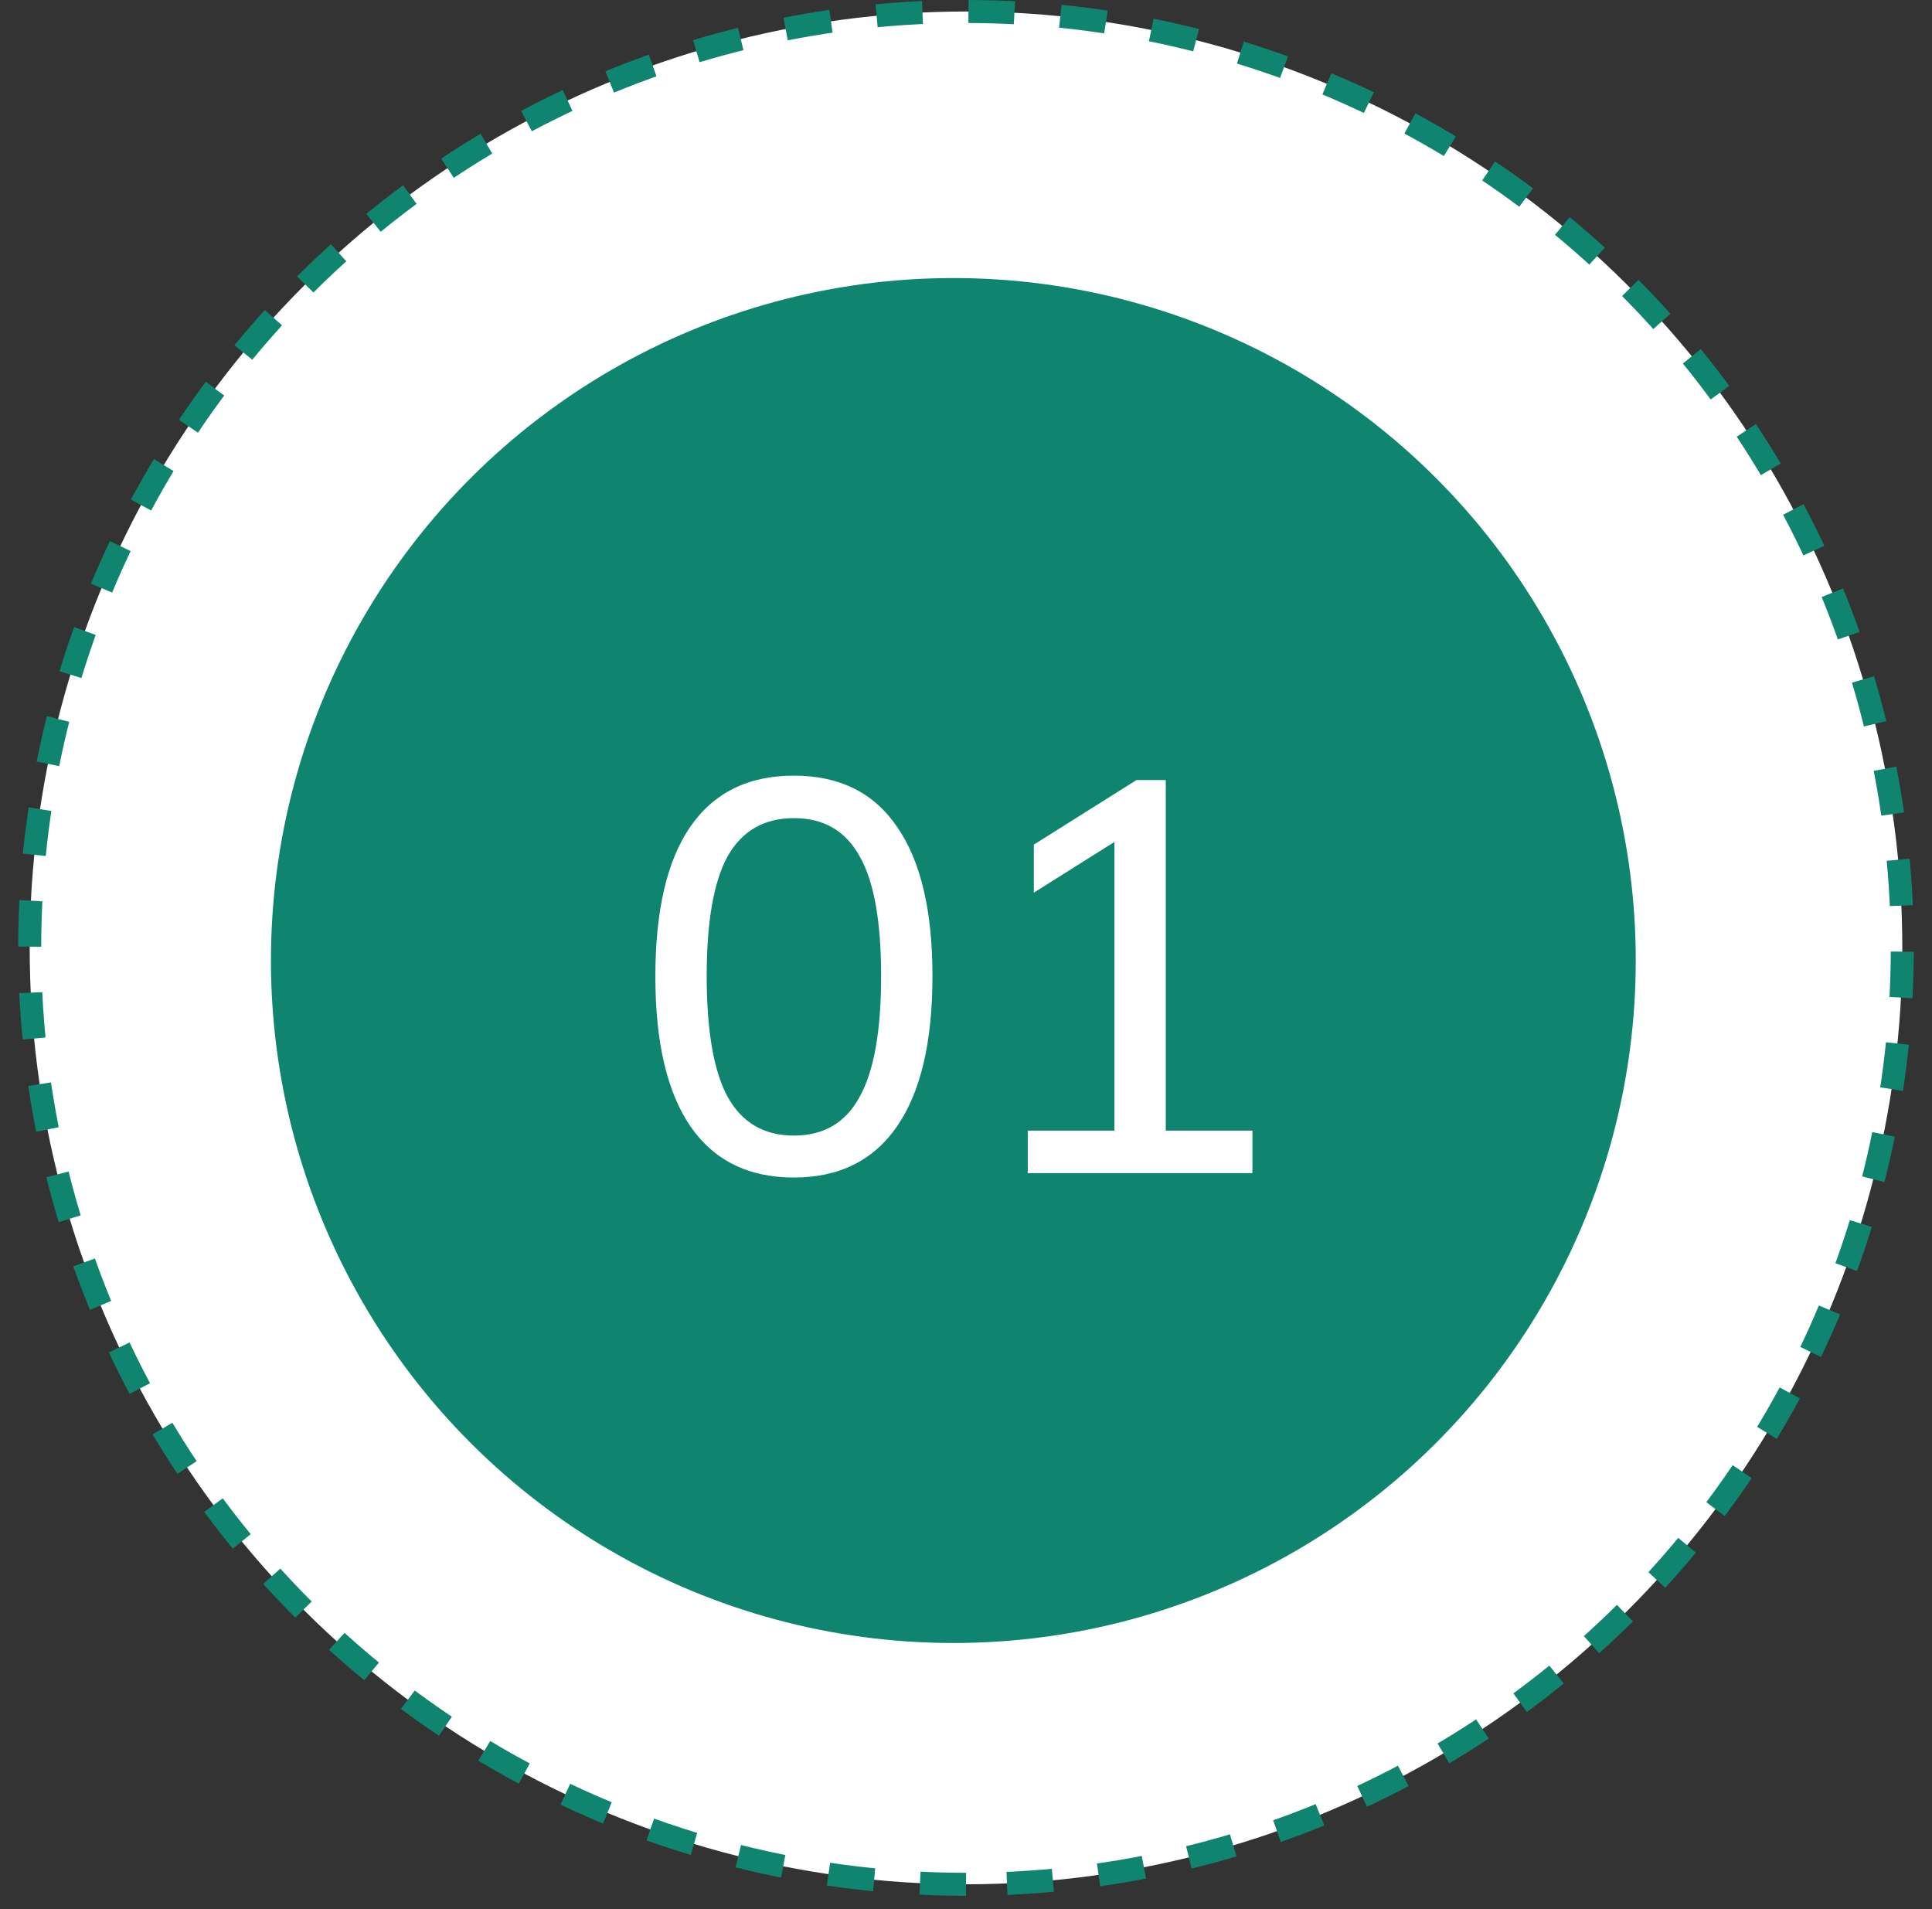<?xml version="1.0" encoding="UTF-8"?> <svg xmlns="http://www.w3.org/2000/svg" width="84" height="83" viewBox="0 0 84 83" fill="none"><rect x="0" y="0" width="84" height="83" fill="#333333" stroke="none"/><circle cx="42" cy="41.209" r="40.709" transform="rotate(90 42 41.209)" fill="white" stroke="#0F8570" stroke-dasharray="2 2"></circle><ellipse cx="41.45" cy="41.758" rx="29.67" ry="29.67" transform="rotate(90 41.45 41.758)" fill="#0F8570"></ellipse><path d="M34.518 51.192C32.55 51.192 31.054 50.456 30.03 48.984C29.006 47.496 28.494 45.32 28.494 42.456C28.494 39.592 28.998 37.424 30.006 35.952C31.03 34.464 32.534 33.72 34.518 33.72C36.502 33.72 37.998 34.464 39.006 35.952C40.03 37.424 40.542 39.584 40.542 42.432C40.542 45.296 40.03 47.472 39.006 48.96C37.982 50.448 36.486 51.192 34.518 51.192ZM34.518 49.368C35.814 49.368 36.766 48.808 37.374 47.688C37.998 46.568 38.31 44.816 38.31 42.432C38.31 40.048 37.998 38.312 37.374 37.224C36.766 36.12 35.814 35.568 34.518 35.568C33.222 35.568 32.262 36.12 31.638 37.224C31.03 38.328 30.726 40.064 30.726 42.432C30.726 44.816 31.03 46.568 31.638 47.688C32.262 48.808 33.222 49.368 34.518 49.368ZM48.453 49.992V35.328L49.677 35.832L44.949 38.808V36.72L49.413 33.912H50.685V49.992H48.453ZM44.685 51V49.152H54.453V51H44.685Z" fill="white"></path></svg> 